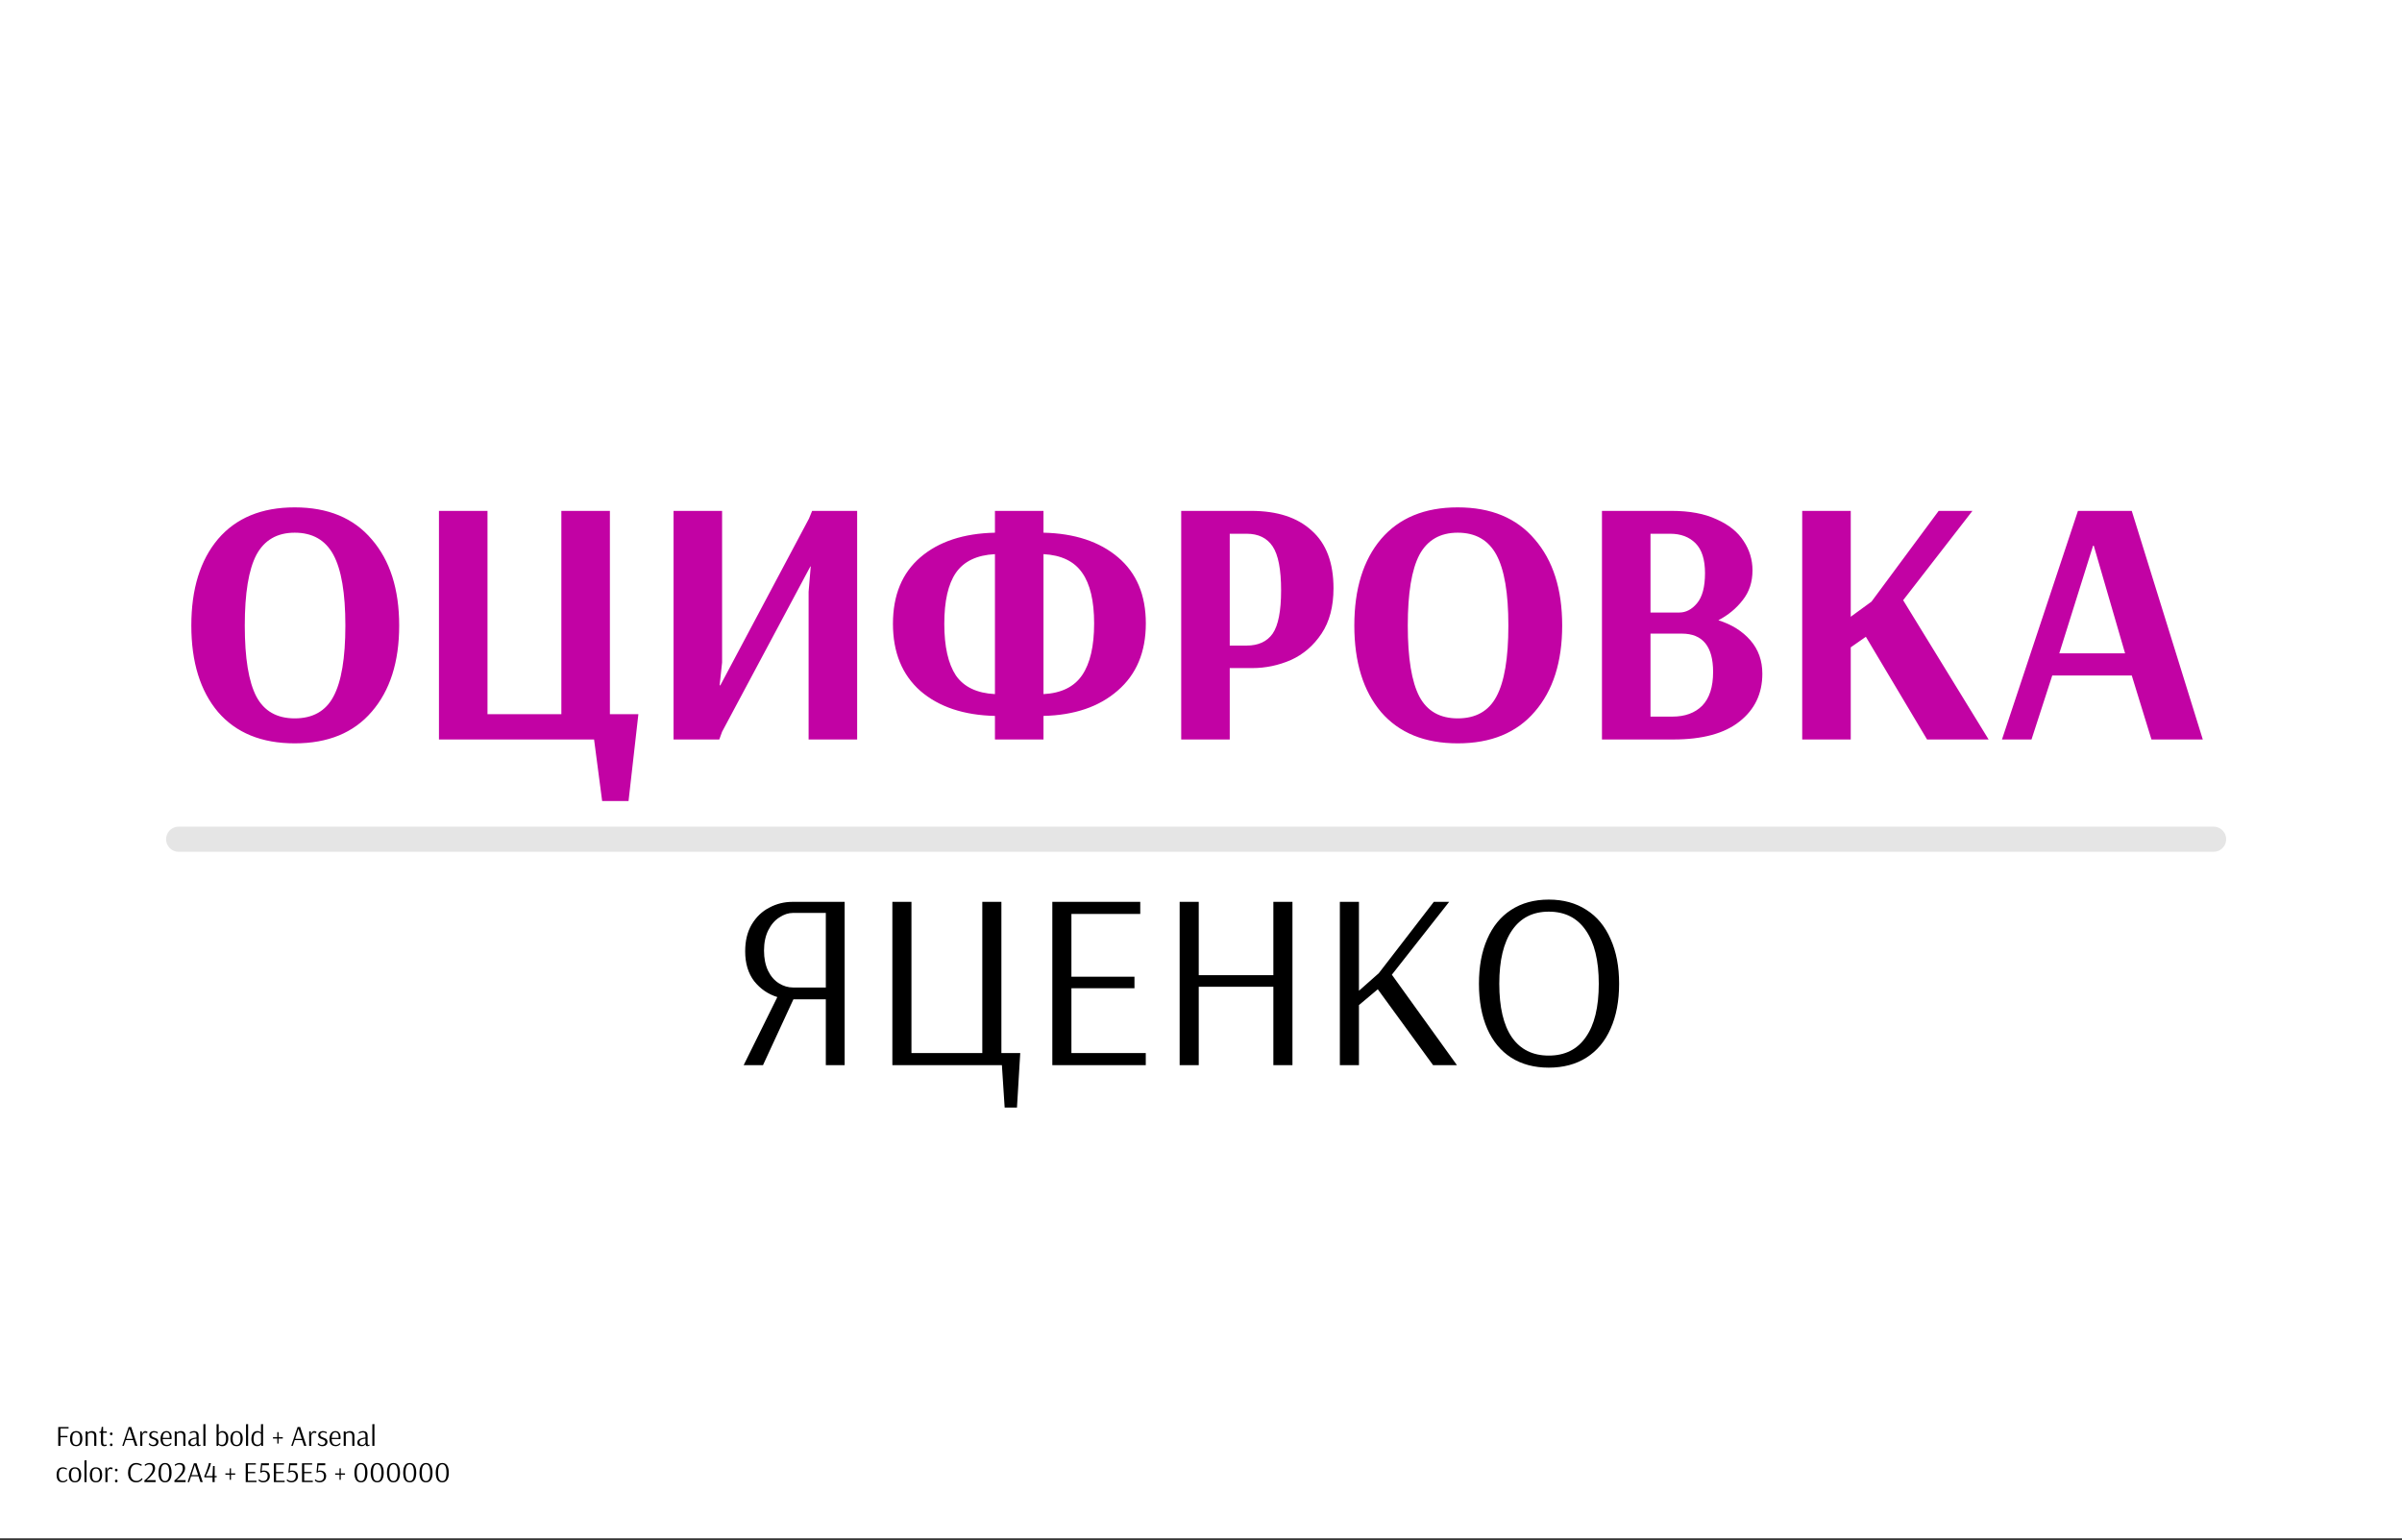<svg width="995" height="638" viewBox="0 0 995 638" fill="none" xmlns="http://www.w3.org/2000/svg">
<rect x="0" y="0" width="995" height="638" fill="#333333" stroke="none"/>
<rect width="995" height="637.293" fill="white"/>
<path d="M24.128 599V591.2H28.412V591.776H25.04V594.884H27.944V595.436H25.04V599H24.128ZM31.566 599.12C30.734 599.12 30.098 598.848 29.658 598.304C29.226 597.76 29.01 596.992 29.01 596C29.01 595.008 29.226 594.24 29.658 593.696C30.098 593.152 30.734 592.88 31.566 592.88C32.398 592.88 33.03 593.152 33.462 593.696C33.902 594.24 34.122 595.008 34.122 596C34.122 596.984 33.898 597.752 33.45 598.304C33.01 598.848 32.382 599.12 31.566 599.12ZM31.566 598.592C32.126 598.592 32.538 598.38 32.802 597.956C33.066 597.524 33.198 596.872 33.198 596C33.198 595.136 33.066 594.488 32.802 594.056C32.538 593.624 32.126 593.408 31.566 593.408C31.006 593.408 30.594 593.624 30.33 594.056C30.066 594.48 29.934 595.128 29.934 596C29.934 596.872 30.066 597.524 30.33 597.956C30.594 598.38 31.006 598.592 31.566 598.592ZM35.478 593H36.198L36.306 593.576C36.434 593.424 36.634 593.272 36.906 593.12C37.178 592.96 37.57 592.88 38.082 592.88C38.658 592.88 39.106 593.044 39.426 593.372C39.746 593.692 39.906 594.172 39.906 594.812V599H39.03V594.992C39.03 594.48 38.926 594.108 38.718 593.876C38.51 593.636 38.202 593.516 37.794 593.516C37.506 593.516 37.254 593.56 37.038 593.648C36.822 593.736 36.65 593.832 36.522 593.936C36.402 594.04 36.342 594.1 36.342 594.116V599H35.478V593ZM43.095 599.12C42.663 599.12 42.343 598.988 42.135 598.724C41.927 598.452 41.823 598.008 41.823 597.392V593.588H41.199V593.084L41.823 593.012L42.147 591.104H42.699V593H44.235V593.588H42.699V597.176C42.699 597.696 42.747 598.056 42.843 598.256C42.947 598.448 43.123 598.544 43.371 598.544C43.571 598.544 43.751 598.524 43.911 598.484C44.071 598.444 44.151 598.42 44.151 598.412L44.211 598.892C44.195 598.908 44.143 598.936 44.055 598.976C43.975 599.008 43.851 599.04 43.683 599.072C43.523 599.104 43.327 599.12 43.095 599.12ZM46.073 594.56C45.929 594.56 45.805 594.512 45.701 594.416C45.589 594.312 45.533 594.176 45.533 594.008C45.533 593.84 45.589 593.704 45.701 593.6C45.805 593.504 45.929 593.456 46.073 593.456C46.217 593.456 46.345 593.504 46.457 593.6C46.561 593.704 46.613 593.84 46.613 594.008C46.613 594.176 46.561 594.312 46.457 594.416C46.345 594.512 46.217 594.56 46.073 594.56ZM46.073 599.108C45.937 599.108 45.813 599.06 45.701 598.964C45.589 598.86 45.533 598.724 45.533 598.556C45.533 598.388 45.589 598.252 45.701 598.148C45.813 598.052 45.937 598.004 46.073 598.004C46.225 598.004 46.353 598.052 46.457 598.148C46.561 598.252 46.613 598.388 46.613 598.556C46.613 598.724 46.561 598.86 46.457 598.964C46.345 599.06 46.217 599.108 46.073 599.108ZM50.651 599L53.279 591.2H54.347L56.927 599H55.979L55.163 596.6H52.103L51.287 599H50.651ZM52.271 596.108H55.007L53.651 591.896L52.271 596.108ZM58.083 593H58.731L58.863 594.236C58.863 594.188 58.907 594.052 58.995 593.828C59.091 593.596 59.235 593.38 59.427 593.18C59.619 592.98 59.867 592.88 60.171 592.88C60.323 592.88 60.495 592.908 60.687 592.964C60.879 593.012 61.003 593.048 61.059 593.072L60.975 593.732C60.919 593.708 60.791 593.672 60.591 593.624C60.399 593.576 60.227 593.552 60.075 593.552C59.843 593.552 59.643 593.632 59.475 593.792C59.315 593.944 59.195 594.108 59.115 594.284C59.035 594.46 58.983 594.592 58.959 594.68V599H58.083V593ZM63.532 599.12C63.108 599.12 62.748 599.056 62.453 598.928C62.164 598.792 61.944 598.648 61.792 598.496C61.648 598.344 61.577 598.256 61.577 598.232L61.877 597.812C61.877 597.828 61.941 597.904 62.069 598.04C62.197 598.176 62.373 598.304 62.596 598.424C62.821 598.536 63.084 598.592 63.389 598.592C63.837 598.592 64.172 598.48 64.397 598.256C64.629 598.032 64.745 597.76 64.745 597.44C64.745 597.208 64.684 597.016 64.564 596.864C64.453 596.712 64.308 596.596 64.132 596.516C63.965 596.428 63.728 596.332 63.425 596.228C63.072 596.1 62.792 595.984 62.584 595.88C62.377 595.768 62.197 595.604 62.044 595.388C61.901 595.172 61.828 594.892 61.828 594.548C61.828 594.036 62.013 593.632 62.38 593.336C62.757 593.032 63.236 592.88 63.821 592.88C64.076 592.88 64.32 592.916 64.552 592.988C64.793 593.052 64.984 593.124 65.129 593.204C65.272 593.276 65.365 593.324 65.404 593.348L65.26 593.864C65.228 593.84 65.148 593.792 65.02 593.72C64.892 593.64 64.725 593.564 64.516 593.492C64.317 593.42 64.109 593.384 63.892 593.384C63.525 593.384 63.224 593.476 62.992 593.66C62.769 593.844 62.657 594.076 62.657 594.356C62.657 594.588 62.717 594.784 62.837 594.944C62.956 595.096 63.105 595.216 63.281 595.304C63.465 595.392 63.709 595.492 64.013 595.604C64.365 595.724 64.648 595.844 64.865 595.964C65.088 596.076 65.276 596.24 65.428 596.456C65.581 596.672 65.656 596.952 65.656 597.296C65.656 597.816 65.477 598.252 65.117 598.604C64.757 598.948 64.228 599.12 63.532 599.12ZM69.055 599.12C68.255 599.12 67.627 598.872 67.171 598.376C66.715 597.872 66.487 597.12 66.487 596.12C66.487 595.112 66.707 594.32 67.147 593.744C67.587 593.168 68.187 592.88 68.947 592.88C69.635 592.88 70.163 593.12 70.531 593.6C70.907 594.072 71.095 594.744 71.095 595.616C71.095 595.768 71.087 595.892 71.071 595.988C71.055 596.084 71.043 596.144 71.035 596.168H67.399C67.399 597.784 67.983 598.592 69.151 598.592C69.471 598.592 69.743 598.536 69.967 598.424C70.199 598.304 70.379 598.18 70.507 598.052C70.635 597.916 70.699 597.836 70.699 597.812L71.047 598.1C71.047 598.132 70.971 598.236 70.819 598.412C70.667 598.58 70.443 598.74 70.147 598.892C69.851 599.044 69.487 599.12 69.055 599.12ZM70.279 595.664L70.291 595.436C70.291 594.076 69.843 593.396 68.947 593.396C68.475 593.396 68.111 593.584 67.855 593.96C67.599 594.328 67.451 594.896 67.411 595.664H70.279ZM72.38 593H73.1L73.209 593.576C73.337 593.424 73.537 593.272 73.808 593.12C74.081 592.96 74.472 592.88 74.984 592.88C75.561 592.88 76.008 593.044 76.329 593.372C76.648 593.692 76.808 594.172 76.808 594.812V599H75.933V594.992C75.933 594.48 75.829 594.108 75.621 593.876C75.412 593.636 75.105 593.516 74.697 593.516C74.409 593.516 74.156 593.56 73.941 593.648C73.725 593.736 73.552 593.832 73.424 593.936C73.305 594.04 73.245 594.1 73.245 594.116V599H72.38V593ZM79.757 599.12C79.229 599.12 78.805 598.992 78.485 598.736C78.165 598.472 78.005 598.108 78.005 597.644C78.005 596.468 79.137 595.76 81.401 595.52V594.884C81.401 594.316 81.309 593.928 81.125 593.72C80.941 593.512 80.617 593.408 80.153 593.408C79.945 593.408 79.733 593.448 79.517 593.528C79.301 593.6 79.117 593.68 78.965 593.768C78.821 593.848 78.729 593.9 78.689 593.924L78.593 593.432C78.633 593.4 78.733 593.34 78.893 593.252C79.061 593.164 79.269 593.08 79.517 593C79.773 592.92 80.029 592.88 80.285 592.88C80.973 592.88 81.477 593.024 81.797 593.312C82.117 593.6 82.277 594.108 82.277 594.836V597.776C82.277 598.096 82.305 598.312 82.361 598.424C82.425 598.536 82.501 598.592 82.589 598.592C82.661 598.592 82.749 598.58 82.853 598.556C82.957 598.524 83.025 598.5 83.057 598.484L83.093 598.892C83.029 598.916 82.893 598.96 82.685 599.024C82.477 599.088 82.301 599.12 82.157 599.12C81.949 599.12 81.789 599.056 81.677 598.928C81.565 598.792 81.497 598.556 81.473 598.22H81.461C81.461 598.252 81.397 598.344 81.269 598.496C81.141 598.648 80.949 598.792 80.693 598.928C80.445 599.056 80.133 599.12 79.757 599.12ZM80.021 598.592C80.309 598.592 80.557 598.528 80.765 598.4C80.973 598.272 81.129 598.132 81.233 597.98C81.345 597.828 81.401 597.74 81.401 597.716V595.964C80.673 596.044 80.073 596.2 79.601 596.432C79.137 596.664 78.905 597.032 78.905 597.536C78.905 597.88 79.005 598.144 79.205 598.328C79.405 598.504 79.677 598.592 80.021 598.592ZM84.24 599V590.024L85.104 589.976V599H84.24ZM92.088 599.132C91.672 599.132 91.337 599.068 91.081 598.94C90.825 598.804 90.632 598.668 90.504 598.532L90.337 599H89.713V590.024L90.588 589.976V593.684H90.6C90.6 593.66 90.656 593.58 90.769 593.444C90.888 593.3 91.064 593.168 91.296 593.048C91.537 592.928 91.837 592.868 92.197 592.868C92.909 592.868 93.481 593.132 93.912 593.66C94.344 594.18 94.561 594.904 94.561 595.832C94.561 596.84 94.349 597.644 93.924 598.244C93.501 598.836 92.888 599.132 92.088 599.132ZM91.861 598.556C92.477 598.556 92.924 598.332 93.204 597.884C93.493 597.428 93.636 596.752 93.636 595.856C93.636 595.024 93.493 594.416 93.204 594.032C92.916 593.64 92.496 593.444 91.945 593.444C91.544 593.444 91.237 593.548 91.02 593.756C90.805 593.964 90.66 594.148 90.588 594.308V598.016C90.644 598.12 90.781 598.236 90.996 598.364C91.213 598.492 91.501 598.556 91.861 598.556ZM98 599.12C97.168 599.12 96.532 598.848 96.092 598.304C95.66 597.76 95.444 596.992 95.444 596C95.444 595.008 95.66 594.24 96.092 593.696C96.532 593.152 97.168 592.88 98 592.88C98.832 592.88 99.464 593.152 99.896 593.696C100.336 594.24 100.556 595.008 100.556 596C100.556 596.984 100.332 597.752 99.884 598.304C99.444 598.848 98.816 599.12 98 599.12ZM98 598.592C98.56 598.592 98.972 598.38 99.236 597.956C99.5 597.524 99.632 596.872 99.632 596C99.632 595.136 99.5 594.488 99.236 594.056C98.972 593.624 98.56 593.408 98 593.408C97.44 593.408 97.028 593.624 96.764 594.056C96.5 594.48 96.368 595.128 96.368 596C96.368 596.872 96.5 597.524 96.764 597.956C97.028 598.38 97.44 598.592 98 598.592ZM101.912 599V590.024L102.776 589.976V599H101.912ZM106.54 599.12C105.812 599.12 105.228 598.86 104.788 598.34C104.348 597.82 104.128 597.096 104.128 596.168C104.128 595.168 104.34 594.372 104.764 593.78C105.196 593.18 105.8 592.88 106.576 592.88C106.904 592.88 107.18 592.924 107.404 593.012C107.628 593.092 107.8 593.184 107.92 593.288C108.04 593.384 108.1 593.44 108.1 593.456H108.112V590.024L108.976 589.976V599H108.232L108.136 598.292C108.048 598.468 107.876 598.652 107.62 598.844C107.364 599.028 107.004 599.12 106.54 599.12ZM106.732 598.532C107.02 598.532 107.268 598.472 107.476 598.352C107.684 598.224 107.84 598.088 107.944 597.944C108.056 597.8 108.112 597.716 108.112 597.692V594.008C108.112 593.992 108.056 593.936 107.944 593.84C107.84 593.744 107.692 593.656 107.5 593.576C107.316 593.496 107.096 593.456 106.84 593.456C106.224 593.456 105.772 593.684 105.484 594.14C105.196 594.588 105.052 595.256 105.052 596.144C105.052 596.984 105.192 597.592 105.472 597.968C105.76 598.344 106.18 598.532 106.732 598.532ZM114.868 598.04V595.952H113.08V595.388H114.868V593.3H115.396V595.388H117.148V595.952H115.396V598.04H114.868ZM120.647 599L123.275 591.2H124.343L126.923 599H125.975L125.159 596.6H122.099L121.283 599H120.647ZM122.267 596.108H125.003L123.647 591.896L122.267 596.108ZM128.079 593H128.727L128.859 594.236C128.859 594.188 128.903 594.052 128.991 593.828C129.087 593.596 129.231 593.38 129.423 593.18C129.615 592.98 129.863 592.88 130.167 592.88C130.319 592.88 130.491 592.908 130.683 592.964C130.875 593.012 130.999 593.048 131.055 593.072L130.971 593.732C130.915 593.708 130.787 593.672 130.587 593.624C130.395 593.576 130.223 593.552 130.071 593.552C129.839 593.552 129.639 593.632 129.471 593.792C129.311 593.944 129.191 594.108 129.111 594.284C129.031 594.46 128.979 594.592 128.955 594.68V599H128.079V593ZM133.529 599.12C133.105 599.12 132.745 599.056 132.449 598.928C132.161 598.792 131.941 598.648 131.789 598.496C131.645 598.344 131.573 598.256 131.573 598.232L131.873 597.812C131.873 597.828 131.937 597.904 132.065 598.04C132.193 598.176 132.369 598.304 132.593 598.424C132.817 598.536 133.081 598.592 133.385 598.592C133.833 598.592 134.169 598.48 134.393 598.256C134.625 598.032 134.741 597.76 134.741 597.44C134.741 597.208 134.681 597.016 134.561 596.864C134.449 596.712 134.305 596.596 134.129 596.516C133.961 596.428 133.725 596.332 133.421 596.228C133.069 596.1 132.789 595.984 132.581 595.88C132.373 595.768 132.193 595.604 132.041 595.388C131.897 595.172 131.825 594.892 131.825 594.548C131.825 594.036 132.009 593.632 132.377 593.336C132.753 593.032 133.233 592.88 133.817 592.88C134.073 592.88 134.317 592.916 134.549 592.988C134.789 593.052 134.981 593.124 135.125 593.204C135.269 593.276 135.361 593.324 135.401 593.348L135.257 593.864C135.225 593.84 135.145 593.792 135.017 593.72C134.889 593.64 134.721 593.564 134.513 593.492C134.313 593.42 134.105 593.384 133.889 593.384C133.521 593.384 133.221 593.476 132.989 593.66C132.765 593.844 132.653 594.076 132.653 594.356C132.653 594.588 132.713 594.784 132.833 594.944C132.953 595.096 133.101 595.216 133.277 595.304C133.461 595.392 133.705 595.492 134.009 595.604C134.361 595.724 134.645 595.844 134.861 595.964C135.085 596.076 135.273 596.24 135.425 596.456C135.577 596.672 135.653 596.952 135.653 597.296C135.653 597.816 135.473 598.252 135.113 598.604C134.753 598.948 134.225 599.12 133.529 599.12ZM139.051 599.12C138.251 599.12 137.623 598.872 137.167 598.376C136.711 597.872 136.483 597.12 136.483 596.12C136.483 595.112 136.703 594.32 137.143 593.744C137.583 593.168 138.183 592.88 138.943 592.88C139.631 592.88 140.159 593.12 140.527 593.6C140.903 594.072 141.091 594.744 141.091 595.616C141.091 595.768 141.083 595.892 141.067 595.988C141.051 596.084 141.039 596.144 141.031 596.168H137.395C137.395 597.784 137.979 598.592 139.147 598.592C139.467 598.592 139.739 598.536 139.963 598.424C140.195 598.304 140.375 598.18 140.503 598.052C140.631 597.916 140.695 597.836 140.695 597.812L141.043 598.1C141.043 598.132 140.967 598.236 140.815 598.412C140.663 598.58 140.439 598.74 140.143 598.892C139.847 599.044 139.483 599.12 139.051 599.12ZM140.275 595.664L140.287 595.436C140.287 594.076 139.839 593.396 138.943 593.396C138.471 593.396 138.107 593.584 137.851 593.96C137.595 594.328 137.447 594.896 137.407 595.664H140.275ZM142.377 593H143.097L143.205 593.576C143.333 593.424 143.533 593.272 143.805 593.12C144.077 592.96 144.469 592.88 144.981 592.88C145.557 592.88 146.005 593.044 146.325 593.372C146.645 593.692 146.805 594.172 146.805 594.812V599H145.929V594.992C145.929 594.48 145.825 594.108 145.617 593.876C145.409 593.636 145.101 593.516 144.693 593.516C144.405 593.516 144.153 593.56 143.937 593.648C143.721 593.736 143.549 593.832 143.421 593.936C143.301 594.04 143.241 594.1 143.241 594.116V599H142.377V593ZM149.753 599.12C149.225 599.12 148.801 598.992 148.481 598.736C148.161 598.472 148.001 598.108 148.001 597.644C148.001 596.468 149.133 595.76 151.397 595.52V594.884C151.397 594.316 151.305 593.928 151.121 593.72C150.937 593.512 150.613 593.408 150.149 593.408C149.941 593.408 149.729 593.448 149.513 593.528C149.297 593.6 149.113 593.68 148.961 593.768C148.817 593.848 148.725 593.9 148.685 593.924L148.589 593.432C148.629 593.4 148.729 593.34 148.889 593.252C149.057 593.164 149.265 593.08 149.513 593C149.769 592.92 150.025 592.88 150.281 592.88C150.969 592.88 151.473 593.024 151.793 593.312C152.113 593.6 152.273 594.108 152.273 594.836V597.776C152.273 598.096 152.301 598.312 152.357 598.424C152.421 598.536 152.497 598.592 152.585 598.592C152.657 598.592 152.745 598.58 152.849 598.556C152.953 598.524 153.021 598.5 153.053 598.484L153.089 598.892C153.025 598.916 152.889 598.96 152.681 599.024C152.473 599.088 152.297 599.12 152.153 599.12C151.945 599.12 151.785 599.056 151.673 598.928C151.561 598.792 151.493 598.556 151.469 598.22H151.457C151.457 598.252 151.393 598.344 151.265 598.496C151.137 598.648 150.945 598.792 150.689 598.928C150.441 599.056 150.129 599.12 149.753 599.12ZM150.017 598.592C150.305 598.592 150.553 598.528 150.761 598.4C150.969 598.272 151.125 598.132 151.229 597.98C151.341 597.828 151.397 597.74 151.397 597.716V595.964C150.669 596.044 150.069 596.2 149.597 596.432C149.133 596.664 148.901 597.032 148.901 597.536C148.901 597.88 149.001 598.144 149.201 598.328C149.401 598.504 149.673 598.592 150.017 598.592ZM154.236 599V590.024L155.1 589.976V599H154.236ZM26.036 614.12C25.204 614.12 24.564 613.864 24.116 613.352C23.668 612.84 23.444 612.076 23.444 611.06C23.444 610.036 23.664 609.252 24.104 608.708C24.552 608.156 25.204 607.88 26.06 607.88C26.34 607.88 26.604 607.92 26.852 608C27.1 608.072 27.308 608.156 27.476 608.252C27.652 608.34 27.74 608.388 27.74 608.396L27.632 608.888C27.6 608.864 27.512 608.816 27.368 608.744C27.232 608.664 27.052 608.588 26.828 608.516C26.612 608.444 26.388 608.408 26.156 608.408C25.54 608.408 25.088 608.612 24.8 609.02C24.512 609.428 24.368 610.104 24.368 611.048C24.368 611.96 24.52 612.612 24.824 613.004C25.128 613.396 25.556 613.592 26.108 613.592C26.42 613.592 26.684 613.536 26.9 613.424C27.124 613.312 27.296 613.196 27.416 613.076C27.536 612.948 27.596 612.872 27.596 612.848L27.98 613.1C27.98 613.132 27.908 613.236 27.764 613.412C27.62 613.58 27.404 613.74 27.116 613.892C26.828 614.044 26.468 614.12 26.036 614.12ZM31.074 614.12C30.242 614.12 29.606 613.848 29.166 613.304C28.734 612.76 28.518 611.992 28.518 611C28.518 610.008 28.734 609.24 29.166 608.696C29.606 608.152 30.242 607.88 31.074 607.88C31.906 607.88 32.538 608.152 32.97 608.696C33.41 609.24 33.63 610.008 33.63 611C33.63 611.984 33.406 612.752 32.958 613.304C32.518 613.848 31.89 614.12 31.074 614.12ZM31.074 613.592C31.634 613.592 32.046 613.38 32.31 612.956C32.574 612.524 32.706 611.872 32.706 611C32.706 610.136 32.574 609.488 32.31 609.056C32.046 608.624 31.634 608.408 31.074 608.408C30.514 608.408 30.102 608.624 29.838 609.056C29.574 609.48 29.442 610.128 29.442 611C29.442 611.872 29.574 612.524 29.838 612.956C30.102 613.38 30.514 613.592 31.074 613.592ZM34.986 614V605.024L35.85 604.976V614H34.986ZM39.758 614.12C38.926 614.12 38.29 613.848 37.85 613.304C37.418 612.76 37.202 611.992 37.202 611C37.202 610.008 37.418 609.24 37.85 608.696C38.29 608.152 38.926 607.88 39.758 607.88C40.59 607.88 41.222 608.152 41.654 608.696C42.094 609.24 42.314 610.008 42.314 611C42.314 611.984 42.09 612.752 41.642 613.304C41.202 613.848 40.574 614.12 39.758 614.12ZM39.758 613.592C40.318 613.592 40.73 613.38 40.994 612.956C41.258 612.524 41.39 611.872 41.39 611C41.39 610.136 41.258 609.488 40.994 609.056C40.73 608.624 40.318 608.408 39.758 608.408C39.198 608.408 38.786 608.624 38.522 609.056C38.258 609.48 38.126 610.128 38.126 611C38.126 611.872 38.258 612.524 38.522 612.956C38.786 613.38 39.198 613.592 39.758 613.592ZM43.657 608H44.306L44.438 609.236C44.438 609.188 44.481 609.052 44.569 608.828C44.666 608.596 44.809 608.38 45.002 608.18C45.194 607.98 45.441 607.88 45.745 607.88C45.898 607.88 46.069 607.908 46.261 607.964C46.453 608.012 46.578 608.048 46.633 608.072L46.55 608.732C46.493 608.708 46.365 608.672 46.166 608.624C45.974 608.576 45.801 608.552 45.65 608.552C45.417 608.552 45.218 608.632 45.05 608.792C44.889 608.944 44.77 609.108 44.69 609.284C44.609 609.46 44.557 609.592 44.533 609.68V614H43.657V608ZM48.159 609.56C48.015 609.56 47.891 609.512 47.787 609.416C47.675 609.312 47.619 609.176 47.619 609.008C47.619 608.84 47.675 608.704 47.787 608.6C47.891 608.504 48.015 608.456 48.159 608.456C48.303 608.456 48.431 608.504 48.543 608.6C48.647 608.704 48.699 608.84 48.699 609.008C48.699 609.176 48.647 609.312 48.543 609.416C48.431 609.512 48.303 609.56 48.159 609.56ZM48.159 614.108C48.023 614.108 47.899 614.06 47.787 613.964C47.675 613.86 47.619 613.724 47.619 613.556C47.619 613.388 47.675 613.252 47.787 613.148C47.899 613.052 48.023 613.004 48.159 613.004C48.311 613.004 48.439 613.052 48.543 613.148C48.647 613.252 48.699 613.388 48.699 613.556C48.699 613.724 48.647 613.86 48.543 613.964C48.431 614.06 48.303 614.108 48.159 614.108ZM56.457 614.12C55.377 614.12 54.537 613.772 53.937 613.076C53.337 612.372 53.037 611.404 53.037 610.172C53.037 609.348 53.173 608.628 53.445 608.012C53.725 607.396 54.117 606.924 54.621 606.596C55.133 606.26 55.725 606.092 56.397 606.092C56.765 606.092 57.117 606.14 57.453 606.236C57.797 606.332 58.089 606.44 58.329 606.56C58.569 606.68 58.689 606.744 58.689 606.752L58.581 607.328C58.581 607.32 58.465 607.26 58.233 607.148C58.001 607.036 57.729 606.932 57.417 606.836C57.113 606.74 56.805 606.692 56.493 606.692C55.717 606.692 55.109 606.988 54.669 607.58C54.229 608.164 54.009 609.02 54.009 610.148C54.009 611.26 54.233 612.1 54.681 612.668C55.129 613.236 55.757 613.52 56.565 613.52C56.989 613.52 57.361 613.432 57.681 613.256C58.001 613.08 58.253 612.892 58.437 612.692C58.629 612.492 58.725 612.376 58.725 612.344L59.061 612.728C59.061 612.768 58.957 612.908 58.749 613.148C58.541 613.38 58.241 613.6 57.849 613.808C57.465 614.016 57.001 614.12 56.457 614.12ZM59.821 613.28C60.005 613.208 60.385 612.896 60.961 612.344C61.545 611.792 62.077 611.156 62.557 610.436C63.037 609.708 63.277 609.008 63.277 608.336C63.277 607.768 63.161 607.352 62.929 607.088C62.705 606.816 62.317 606.68 61.765 606.68C61.501 606.68 61.241 606.728 60.985 606.824C60.737 606.92 60.521 607.028 60.337 607.148C60.153 607.268 60.061 607.332 60.061 607.34L59.965 606.8C59.965 606.784 60.061 606.716 60.253 606.596C60.453 606.468 60.697 606.352 60.985 606.248C61.273 606.144 61.577 606.092 61.897 606.092C62.697 606.092 63.285 606.288 63.661 606.68C64.045 607.064 64.237 607.592 64.237 608.264C64.237 609.128 63.877 609.996 63.157 610.868C62.437 611.732 61.641 612.504 60.769 613.184H64.453V614H59.821V613.28ZM68.372 614.12C67.476 614.12 66.8 613.772 66.344 613.076C65.896 612.372 65.672 611.384 65.672 610.112C65.672 608.84 65.896 607.852 66.344 607.148C66.8 606.444 67.476 606.092 68.372 606.092C69.268 606.092 69.94 606.444 70.388 607.148C70.844 607.852 71.072 608.84 71.072 610.112C71.072 611.384 70.844 612.372 70.388 613.076C69.94 613.772 69.268 614.12 68.372 614.12ZM68.372 613.568C68.964 613.568 69.4 613.292 69.68 612.74C69.968 612.18 70.112 611.304 70.112 610.112C70.112 608.92 69.968 608.044 69.68 607.484C69.392 606.924 68.956 606.644 68.372 606.644C67.78 606.644 67.34 606.924 67.052 607.484C66.772 608.044 66.632 608.92 66.632 610.112C66.632 611.312 66.772 612.188 67.052 612.74C67.34 613.292 67.78 613.568 68.372 613.568ZM72.254 613.28C72.438 613.208 72.818 612.896 73.394 612.344C73.978 611.792 74.51 611.156 74.99 610.436C75.47 609.708 75.71 609.008 75.71 608.336C75.71 607.768 75.594 607.352 75.362 607.088C75.138 606.816 74.75 606.68 74.198 606.68C73.934 606.68 73.674 606.728 73.418 606.824C73.17 606.92 72.954 607.028 72.77 607.148C72.586 607.268 72.494 607.332 72.494 607.34L72.398 606.8C72.398 606.784 72.494 606.716 72.686 606.596C72.886 606.468 73.13 606.352 73.418 606.248C73.706 606.144 74.01 606.092 74.33 606.092C75.13 606.092 75.718 606.288 76.094 606.68C76.478 607.064 76.67 607.592 76.67 608.264C76.67 609.128 76.31 609.996 75.59 610.868C74.87 611.732 74.074 612.504 73.202 613.184H76.886V614H72.254V613.28ZM77.71 614L80.338 606.2H81.406L83.986 614H83.038L82.222 611.6H79.162L78.346 614H77.71ZM79.33 611.108H82.066L80.71 606.896L79.33 611.108ZM88.034 612.032H84.674L84.614 611.576C84.942 610.928 85.286 610.1 85.646 609.092C86.014 608.076 86.322 607.076 86.57 606.092L87.398 606.2C87.158 607.12 86.846 608.04 86.462 608.96C86.086 609.88 85.694 610.724 85.286 611.492H88.034L88.238 607.34H88.922V611.492H89.774V611.972L88.922 612.032V614H88.034V612.032ZM95.157 613.04V610.952H93.369V610.388H95.157V608.3H95.685V610.388H97.437V610.952H95.685V613.04H95.157ZM101.788 614V606.2H105.988V606.776H102.7V609.776H105.712V610.328H102.7V613.424H106.252V614H101.788ZM109.034 614.12C108.626 614.12 108.274 614.06 107.978 613.94C107.69 613.812 107.462 613.676 107.294 613.532C107.134 613.388 107.054 613.304 107.054 613.28L107.366 612.836C107.366 612.852 107.434 612.924 107.57 613.052C107.714 613.172 107.906 613.284 108.146 613.388C108.386 613.492 108.666 613.544 108.986 613.544C109.57 613.544 110.03 613.372 110.366 613.028C110.702 612.676 110.87 612.184 110.87 611.552C110.87 610.992 110.718 610.548 110.414 610.22C110.11 609.892 109.706 609.728 109.202 609.728C108.954 609.728 108.734 609.768 108.542 609.848C108.358 609.92 108.234 609.992 108.17 610.064L108.158 610.1L107.798 610.052L108.158 606.2H111.422L111.386 607.04H108.614L108.41 609.38C108.69 609.276 108.978 609.224 109.274 609.224C110.026 609.224 110.63 609.432 111.086 609.848C111.55 610.264 111.782 610.828 111.782 611.54C111.782 612.068 111.658 612.528 111.41 612.92C111.162 613.312 110.83 613.612 110.414 613.82C109.998 614.02 109.538 614.12 109.034 614.12ZM113.448 614V606.2H117.648V606.776H114.36V609.776H117.372V610.328H114.36V613.424H117.912V614H113.448ZM120.694 614.12C120.286 614.12 119.934 614.06 119.638 613.94C119.35 613.812 119.122 613.676 118.954 613.532C118.794 613.388 118.714 613.304 118.714 613.28L119.026 612.836C119.026 612.852 119.094 612.924 119.23 613.052C119.374 613.172 119.566 613.284 119.806 613.388C120.046 613.492 120.326 613.544 120.646 613.544C121.23 613.544 121.69 613.372 122.026 613.028C122.362 612.676 122.53 612.184 122.53 611.552C122.53 610.992 122.378 610.548 122.074 610.22C121.77 609.892 121.366 609.728 120.862 609.728C120.614 609.728 120.394 609.768 120.202 609.848C120.018 609.92 119.894 609.992 119.83 610.064L119.818 610.1L119.458 610.052L119.818 606.2H123.082L123.046 607.04H120.274L120.07 609.38C120.35 609.276 120.638 609.224 120.934 609.224C121.686 609.224 122.29 609.432 122.746 609.848C123.21 610.264 123.442 610.828 123.442 611.54C123.442 612.068 123.318 612.528 123.07 612.92C122.822 613.312 122.49 613.612 122.074 613.82C121.658 614.02 121.198 614.12 120.694 614.12ZM125.108 614V606.2H129.308V606.776H126.02V609.776H129.032V610.328H126.02V613.424H129.572V614H125.108ZM132.355 614.12C131.947 614.12 131.595 614.06 131.299 613.94C131.011 613.812 130.783 613.676 130.615 613.532C130.455 613.388 130.375 613.304 130.375 613.28L130.687 612.836C130.687 612.852 130.755 612.924 130.891 613.052C131.035 613.172 131.227 613.284 131.467 613.388C131.707 613.492 131.987 613.544 132.307 613.544C132.891 613.544 133.351 613.372 133.687 613.028C134.023 612.676 134.191 612.184 134.191 611.552C134.191 610.992 134.039 610.548 133.735 610.22C133.431 609.892 133.027 609.728 132.523 609.728C132.275 609.728 132.055 609.768 131.863 609.848C131.679 609.92 131.555 609.992 131.491 610.064L131.479 610.1L131.119 610.052L131.479 606.2H134.743L134.707 607.04H131.935L131.731 609.38C132.011 609.276 132.299 609.224 132.595 609.224C133.347 609.224 133.951 609.432 134.407 609.848C134.871 610.264 135.103 610.828 135.103 611.54C135.103 612.068 134.979 612.528 134.731 612.92C134.483 613.312 134.151 613.612 133.735 613.82C133.319 614.02 132.859 614.12 132.355 614.12ZM140.637 613.04V610.952H138.849V610.388H140.637V608.3H141.165V610.388H142.917V610.952H141.165V613.04H140.637ZM149.513 614.12C148.617 614.12 147.941 613.772 147.485 613.076C147.037 612.372 146.813 611.384 146.813 610.112C146.813 608.84 147.037 607.852 147.485 607.148C147.941 606.444 148.617 606.092 149.513 606.092C150.409 606.092 151.081 606.444 151.529 607.148C151.985 607.852 152.213 608.84 152.213 610.112C152.213 611.384 151.985 612.372 151.529 613.076C151.081 613.772 150.409 614.12 149.513 614.12ZM149.513 613.568C150.105 613.568 150.541 613.292 150.821 612.74C151.109 612.18 151.253 611.304 151.253 610.112C151.253 608.92 151.109 608.044 150.821 607.484C150.533 606.924 150.097 606.644 149.513 606.644C148.921 606.644 148.481 606.924 148.193 607.484C147.913 608.044 147.773 608.92 147.773 610.112C147.773 611.312 147.913 612.188 148.193 612.74C148.481 613.292 148.921 613.568 149.513 613.568ZM156.251 614.12C155.355 614.12 154.679 613.772 154.223 613.076C153.775 612.372 153.551 611.384 153.551 610.112C153.551 608.84 153.775 607.852 154.223 607.148C154.679 606.444 155.355 606.092 156.251 606.092C157.147 606.092 157.819 606.444 158.267 607.148C158.723 607.852 158.951 608.84 158.951 610.112C158.951 611.384 158.723 612.372 158.267 613.076C157.819 613.772 157.147 614.12 156.251 614.12ZM156.251 613.568C156.843 613.568 157.279 613.292 157.559 612.74C157.847 612.18 157.991 611.304 157.991 610.112C157.991 608.92 157.847 608.044 157.559 607.484C157.271 606.924 156.835 606.644 156.251 606.644C155.659 606.644 155.219 606.924 154.931 607.484C154.651 608.044 154.511 608.92 154.511 610.112C154.511 611.312 154.651 612.188 154.931 612.74C155.219 613.292 155.659 613.568 156.251 613.568ZM162.989 614.12C162.093 614.12 161.417 613.772 160.961 613.076C160.513 612.372 160.289 611.384 160.289 610.112C160.289 608.84 160.513 607.852 160.961 607.148C161.417 606.444 162.093 606.092 162.989 606.092C163.885 606.092 164.557 606.444 165.005 607.148C165.461 607.852 165.689 608.84 165.689 610.112C165.689 611.384 165.461 612.372 165.005 613.076C164.557 613.772 163.885 614.12 162.989 614.12ZM162.989 613.568C163.581 613.568 164.017 613.292 164.297 612.74C164.585 612.18 164.729 611.304 164.729 610.112C164.729 608.92 164.585 608.044 164.297 607.484C164.009 606.924 163.573 606.644 162.989 606.644C162.397 606.644 161.957 606.924 161.669 607.484C161.389 608.044 161.249 608.92 161.249 610.112C161.249 611.312 161.389 612.188 161.669 612.74C161.957 613.292 162.397 613.568 162.989 613.568ZM169.727 614.12C168.831 614.12 168.155 613.772 167.699 613.076C167.251 612.372 167.027 611.384 167.027 610.112C167.027 608.84 167.251 607.852 167.699 607.148C168.155 606.444 168.831 606.092 169.727 606.092C170.623 606.092 171.295 606.444 171.743 607.148C172.199 607.852 172.427 608.84 172.427 610.112C172.427 611.384 172.199 612.372 171.743 613.076C171.295 613.772 170.623 614.12 169.727 614.12ZM169.727 613.568C170.319 613.568 170.755 613.292 171.035 612.74C171.323 612.18 171.467 611.304 171.467 610.112C171.467 608.92 171.323 608.044 171.035 607.484C170.747 606.924 170.311 606.644 169.727 606.644C169.135 606.644 168.695 606.924 168.407 607.484C168.127 608.044 167.987 608.92 167.987 610.112C167.987 611.312 168.127 612.188 168.407 612.74C168.695 613.292 169.135 613.568 169.727 613.568ZM176.466 614.12C175.57 614.12 174.894 613.772 174.438 613.076C173.99 612.372 173.766 611.384 173.766 610.112C173.766 608.84 173.99 607.852 174.438 607.148C174.894 606.444 175.57 606.092 176.466 606.092C177.362 606.092 178.034 606.444 178.482 607.148C178.938 607.852 179.166 608.84 179.166 610.112C179.166 611.384 178.938 612.372 178.482 613.076C178.034 613.772 177.362 614.12 176.466 614.12ZM176.466 613.568C177.058 613.568 177.494 613.292 177.774 612.74C178.062 612.18 178.206 611.304 178.206 610.112C178.206 608.92 178.062 608.044 177.774 607.484C177.486 606.924 177.05 606.644 176.466 606.644C175.874 606.644 175.434 606.924 175.146 607.484C174.866 608.044 174.726 608.92 174.726 610.112C174.726 611.312 174.866 612.188 175.146 612.74C175.434 613.292 175.874 613.568 176.466 613.568ZM183.204 614.12C182.308 614.12 181.632 613.772 181.176 613.076C180.728 612.372 180.504 611.384 180.504 610.112C180.504 608.84 180.728 607.852 181.176 607.148C181.632 606.444 182.308 606.092 183.204 606.092C184.1 606.092 184.772 606.444 185.22 607.148C185.676 607.852 185.904 608.84 185.904 610.112C185.904 611.384 185.676 612.372 185.22 613.076C184.772 613.772 184.1 614.12 183.204 614.12ZM183.204 613.568C183.796 613.568 184.232 613.292 184.512 612.74C184.8 612.18 184.944 611.304 184.944 610.112C184.944 608.92 184.8 608.044 184.512 607.484C184.224 606.924 183.788 606.644 183.204 606.644C182.612 606.644 182.172 606.924 181.884 607.484C181.604 608.044 181.464 608.92 181.464 610.112C181.464 611.312 181.604 612.188 181.884 612.74C182.172 613.292 182.612 613.568 183.204 613.568Z" fill="black"/>
<path d="M322.001 413.063C318.185 411.884 314.993 409.698 312.426 406.507C309.929 403.246 308.68 399.118 308.68 394.123C308.68 389.752 309.582 386.04 311.386 382.988C313.259 379.866 315.687 377.542 318.67 376.015C321.654 374.42 324.845 373.622 328.245 373.622H349.891V441.266H342.086V414H328.661L316.069 441.266H308.056L322.001 413.063ZM342.086 409.109V378.201H328.557C326.614 378.201 324.706 378.825 322.833 380.074C320.96 381.253 319.434 383.023 318.254 385.381C317.075 387.74 316.485 390.55 316.485 393.811C316.485 397.002 317.04 399.777 318.15 402.136C319.26 404.426 320.752 406.16 322.625 407.34C324.498 408.519 326.475 409.109 328.557 409.109H342.086ZM416.168 458.853L415.024 441.266H369.65V373.622H377.56V436.27H406.906V373.622H414.816V436.27H422.621L421.268 458.853H416.168ZM435.912 441.266V373.622H472.336V378.617H443.821V404.634H469.942V409.421H443.821V436.27H474.625V441.266H435.912ZM488.657 441.266V373.622H496.566V404.009H527.474V373.622H535.383V441.266H527.474V408.797H496.566V441.266H488.657ZM555.02 441.266V373.622H562.929V410.462L571.151 403.177L593.941 373.622H600.289L576.562 403.801L603.516 441.266H593.629L570.734 409.837L562.929 416.393V441.266H555.02ZM641.563 442.306C635.528 442.306 630.324 440.919 625.953 438.143C621.652 435.368 618.357 431.379 616.067 426.176C613.778 420.903 612.633 414.694 612.633 407.548C612.633 400.402 613.778 394.227 616.067 389.024C618.357 383.751 621.652 379.727 625.953 376.952C630.324 374.107 635.528 372.685 641.563 372.685C647.599 372.685 652.803 374.107 657.174 376.952C661.544 379.727 664.875 383.751 667.164 389.024C669.523 394.227 670.702 400.402 670.702 407.548C670.702 414.694 669.523 420.903 667.164 426.176C664.875 431.379 661.544 435.368 657.174 438.143C652.803 440.919 647.599 442.306 641.563 442.306ZM641.563 437.311C648.224 437.311 653.323 434.779 656.861 429.714C660.469 424.649 662.273 417.261 662.273 407.548C662.273 397.904 660.469 390.515 656.861 385.381C653.323 380.247 648.224 377.68 641.563 377.68C634.973 377.68 629.908 380.247 626.37 385.381C622.831 390.515 621.062 397.904 621.062 407.548C621.062 417.261 622.797 424.649 626.266 429.714C629.804 434.779 634.903 437.311 641.563 437.311Z" fill="black"/>
<path d="M122.087 307.954C108.392 307.954 97.805 303.632 90.326 294.987C82.944 286.245 79.253 274.299 79.253 259.146C79.253 243.994 82.944 232.047 90.326 223.306C97.805 214.564 108.392 210.193 122.087 210.193C135.88 210.193 146.515 214.612 153.994 223.451C161.57 232.193 165.358 244.091 165.358 259.146C165.358 274.201 161.57 286.1 153.994 294.841C146.515 303.583 135.88 307.954 122.087 307.954ZM122.087 297.61C129.566 297.61 134.908 294.599 138.114 288.577C141.416 282.457 143.067 272.647 143.067 259.146C143.067 245.742 141.416 235.981 138.114 229.862C134.811 223.743 129.469 220.683 122.087 220.683C114.803 220.683 109.509 223.743 106.207 229.862C103.001 235.981 101.399 245.742 101.399 259.146C101.399 272.647 103.001 282.457 106.207 288.577C109.412 294.599 114.705 297.61 122.087 297.61ZM249.437 331.848L246.086 306.351H181.834V211.65H201.94V295.861H232.536V211.65H252.642V295.861H264.443L260.364 331.848H249.437ZM279.011 306.351V211.65H299.117V274.444L298.097 283.914H298.389L335.104 214.855L336.415 211.65H355.064V306.351H334.958V245.16L335.832 234.67H335.686L299.117 303.146L297.952 306.351H279.011ZM412.144 296.59C399.226 296.298 388.93 292.85 381.257 286.245C373.681 279.544 369.893 270.268 369.893 258.418C369.893 246.568 373.681 237.389 381.257 230.882C388.833 224.374 399.129 220.974 412.144 220.683V211.65H432.25V220.683C445.168 220.974 455.464 224.374 463.137 230.882C470.81 237.389 474.647 246.52 474.647 258.272C474.647 270.122 470.762 279.398 462.991 286.1C455.318 292.802 445.071 296.298 432.25 296.59V306.351H412.144V296.59ZM412.144 229.57C404.665 229.959 399.274 232.533 395.972 237.292C392.767 241.954 391.164 248.996 391.164 258.418C391.164 267.839 392.767 274.978 395.972 279.835C399.274 284.594 404.665 287.168 412.144 287.557V229.57ZM432.25 287.557C439.632 287.168 444.974 284.546 448.276 279.689C451.578 274.833 453.23 267.694 453.23 258.272C453.23 248.948 451.578 241.954 448.276 237.292C444.974 232.533 439.632 229.959 432.25 229.57V287.557ZM489.3 211.65H518.294C529.075 211.65 537.428 214.37 543.353 219.809C549.375 225.151 552.386 233.116 552.386 243.703C552.386 251.279 550.735 257.544 547.432 262.497C544.13 267.451 539.905 271.093 534.757 273.424C529.609 275.658 524.267 276.775 518.731 276.775H509.406V306.351H489.3V211.65ZM516.399 267.451C521.256 267.451 524.85 265.8 527.181 262.497C529.512 259.098 530.678 253.124 530.678 244.577C530.678 235.932 529.512 229.862 527.181 226.365C524.85 222.868 521.256 221.12 516.399 221.12H509.406V267.451H516.399ZM603.846 307.954C590.15 307.954 579.563 303.632 572.084 294.987C564.702 286.245 561.012 274.299 561.012 259.146C561.012 243.994 564.702 232.047 572.084 223.306C579.563 214.564 590.15 210.193 603.846 210.193C617.638 210.193 628.274 214.612 635.753 223.451C643.329 232.193 647.117 244.091 647.117 259.146C647.117 274.201 643.329 286.1 635.753 294.841C628.274 303.583 617.638 307.954 603.846 307.954ZM603.846 297.61C611.325 297.61 616.667 294.599 619.872 288.577C623.174 282.457 624.826 272.647 624.826 259.146C624.826 245.742 623.174 235.981 619.872 229.862C616.57 223.743 611.227 220.683 603.846 220.683C596.561 220.683 591.267 223.743 587.965 229.862C584.76 235.981 583.157 245.742 583.157 259.146C583.157 272.647 584.76 282.457 587.965 288.577C591.17 294.599 596.464 297.61 603.846 297.61ZM663.593 211.65H692.44C699.919 211.65 706.135 212.816 711.089 215.147C716.14 217.381 719.879 220.392 722.307 224.18C724.736 227.871 725.95 231.902 725.95 236.272C725.95 241.129 724.59 245.257 721.87 248.656C719.248 252.056 715.897 254.824 711.817 256.961C717.354 258.709 721.773 261.477 725.076 265.266C728.378 269.054 730.029 273.667 730.029 279.106C730.029 287.362 726.873 293.967 720.559 298.921C714.343 303.874 705.213 306.351 693.169 306.351H663.593V211.65ZM695.645 253.756C698.365 253.756 700.793 252.493 702.93 249.968C705.164 247.345 706.281 243.169 706.281 237.438C706.281 231.804 704.97 227.676 702.347 225.054C699.725 222.431 696.228 221.12 691.857 221.12H683.699V253.756H695.645ZM692.732 296.881C697.977 296.881 702.105 295.376 705.116 292.365C708.127 289.256 709.632 284.594 709.632 278.378C709.632 267.791 705.31 262.497 696.665 262.497H683.699V296.881H692.732ZM746.542 306.351V211.65H766.647V255.504L775.243 249.239L803.071 211.65H817.058L788.356 248.656L823.76 306.351H798.263L772.912 263.809L766.647 268.179V306.351H746.542ZM829.293 306.351L860.762 211.65H883.054L912.484 306.351H891.213L883.054 279.835H850.127L841.531 306.351H829.293ZM853.041 270.656H880.286L867.319 226.074H867.027L853.041 270.656Z" fill="#C202A4"/>
<path d="M74.008 347.672H916.953" stroke="#E5E5E5" stroke-width="10.407" stroke-linecap="round"/>
</svg>
